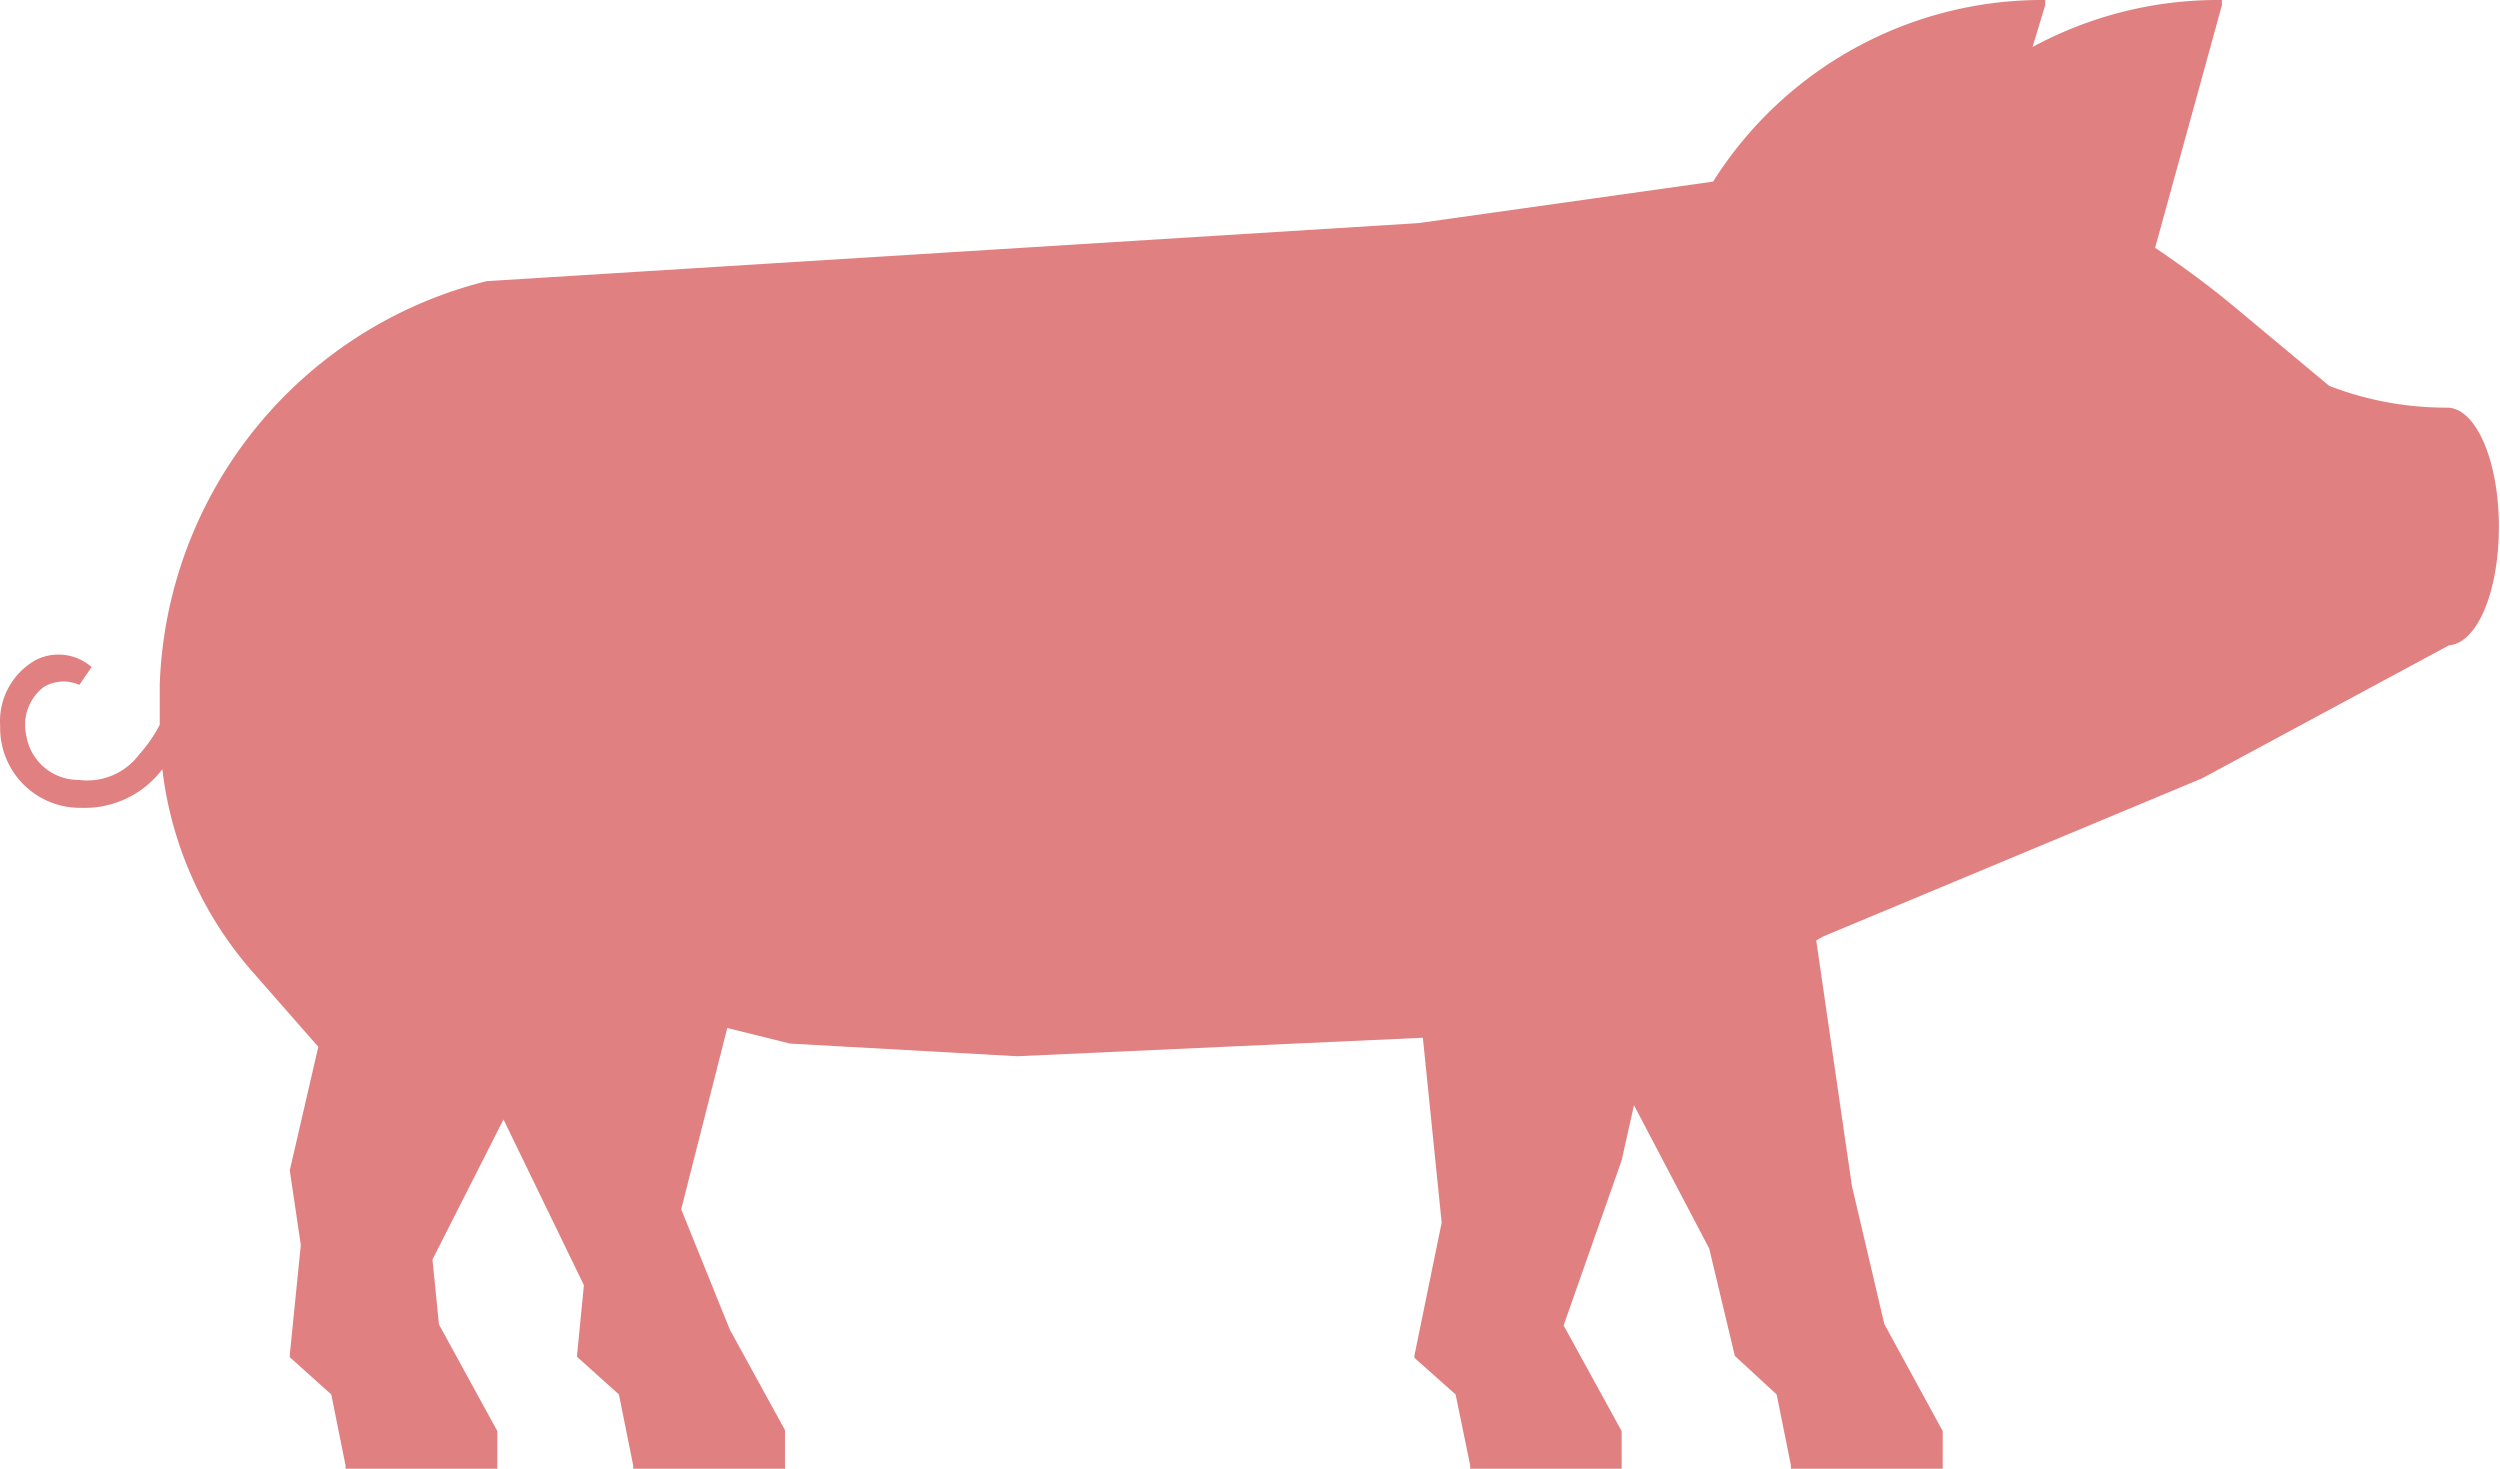 <?xml version="1.0" standalone="no"?><!DOCTYPE svg PUBLIC "-//W3C//DTD SVG 1.1//EN" "http://www.w3.org/Graphics/SVG/1.1/DTD/svg11.dtd"><svg t="1633761031217" class="icon" viewBox="0 0 1743 1024" version="1.1" xmlns="http://www.w3.org/2000/svg" p-id="3815" xmlns:xlink="http://www.w3.org/1999/xlink" width="340.43" height="200"><defs><style type="text/css"></style></defs><path d="M0.125 506.234a55.62 55.62 0 0 0 56.299 56.977A67.83 67.83 0 0 0 113.174 536.306 260.239 260.239 0 0 0 176.708 678.295l45.22 51.55-19.897 86.144 7.687 52.003-7.687 76.647v1.583L230.971 972.223l9.948 49.516v2.261h105.814v-26.227l-40.698-74.386-4.522-45.22 49.516-97.675L407.102 896.028l-4.748 48.385v1.583L431.521 972.223l9.948 49.516v2.261h105.814V997.094L508.846 927.004 474.931 843.121l32.106-126.389 43.863 10.853 158.269 8.818L992.019 723.515l13.114 128.876-18.992 92.7v1.583L1014.855 972.223l10.174 49.516v2.261H1130.617v-26.227l-40.472-73.708L1130.617 808.98l8.592-38.437 52.455 99.936 17.862 74.839L1238.692 972.223l9.948 49.516v2.261h105.814v-26.227l-40.698-74.612-22.61-96.318L1266.276 655.686l5.2-2.939L1535.333 542.636l172.061-92.7c19.671-1.583 34.819-37.08 34.819-82.752s-15.827-82.978-36.176-82.978a226.098 226.098 0 0 1-82.074-15.149l-67.83-56.525c-17.183-14.244-35.271-27.358-53.585-39.793L1549.125 3.618V0h-3.618a271.318 271.318 0 0 0-128.424 32.784l8.818-29.167V0h-3.844a271.318 271.318 0 0 0-227.681 126.615l-205.524 28.941L339.272 196.027A300.711 300.711 0 0 0 111.365 477.294v28.036a99.031 99.031 0 0 1-14.244 20.575 45.22 45.22 0 0 1-42.054 17.862 36.854 36.854 0 0 1-36.854-31.654 33.01 33.01 0 0 1 12.435-33.236 26.906 26.906 0 0 1 24.645-1.357l8.592-12.435a35.045 35.045 0 0 0-38.437-5.2A48.837 48.837 0 0 0 0.125 506.234z" fill="#E08080" p-id="3816"></path></svg>